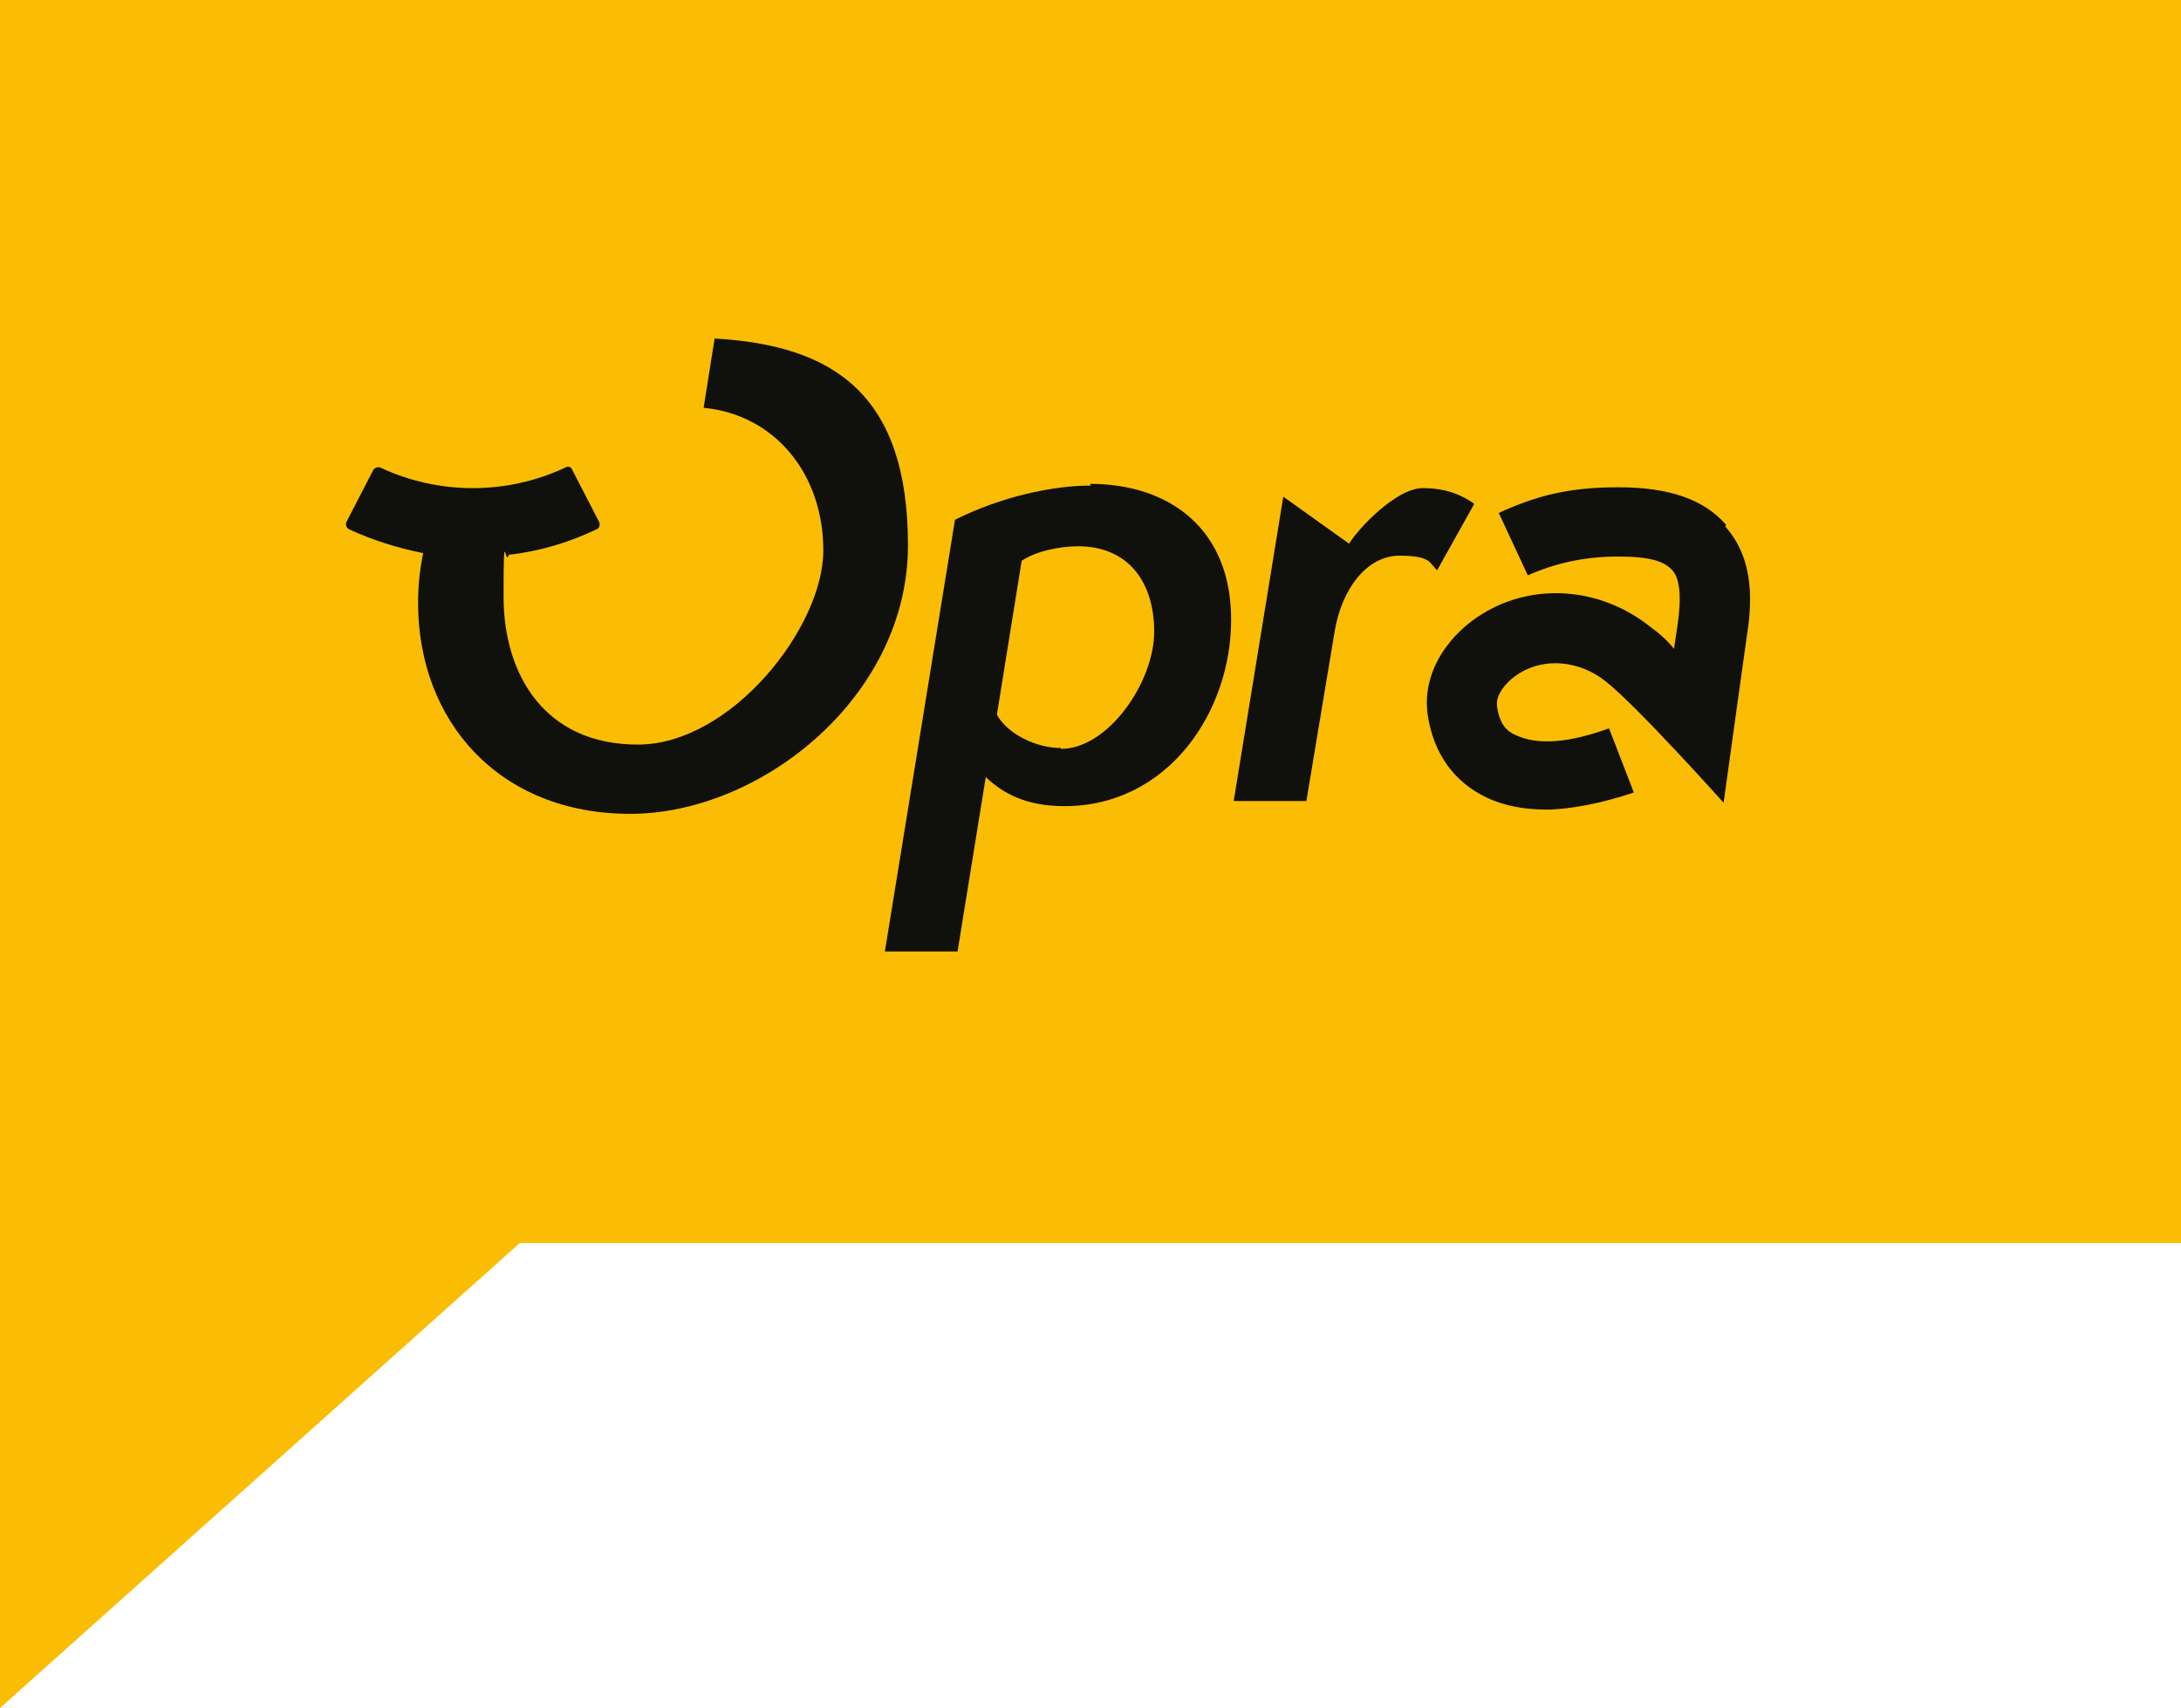 <?xml version="1.0" encoding="UTF-8"?>
<svg xmlns="http://www.w3.org/2000/svg" version="1.1" viewBox="0 0 255.1 199.8">
  <defs>
    <style>
      .cls-1 {
        fill: #10100d;
      }

      .cls-1, .cls-2 {
        stroke-width: 0px;
      }

      .cls-2 {
        fill: #fabd03;
      }
    </style>
  </defs>
  <g id="Calque_2" data-name="Calque 2">
    <polygon class="cls-2" points="0 0 0 145.4 0 199.8 60.8 145.4 255.1 145.4 255.1 0 0 0"/>
  </g>
  <g id="Calque_1" data-name="Calque 1">
    <path class="cls-1" d="M127.6,56.8c-4.5,0-10.5,1.3-15.9,4l-8.2,50.5h8.5l3.3-20.4c2,1.9,4.7,3.4,9.2,3.4,12.1,0,19.5-11,19.5-21.8s-7.4-15.9-16.5-15.9h0ZM124.1,87.5c-3,0-6.3-1.7-7.5-3.9l2.9-18c1.6-1.1,4.4-1.7,6.6-1.7,5.8,0,8.9,4.1,8.9,10s-5.4,13.7-10.9,13.7h0Z"/>
    <path class="cls-1" d="M172.4,58.9c-1.2-.8-2.9-1.8-6-1.8s-7.6,4.8-8.6,6.5l-7.7-5.5-5.8,35.6h8.5l3.3-19.8c.8-4.9,3.7-8.9,7.6-8.9s3.5,1,4.4,1.7l4.3-7.7h0Z"/>
    <path class="cls-1" d="M201.9,61.4c-2.6-3-6.7-4.4-12.6-4.4s-9.6,1-14,3l3.4,7.3c3.4-1.5,6.8-2.2,10.6-2.2s5.4.6,6.3,1.6c.9,1,1.1,3.2.6,6.5l-.4,2.7c-.8-1-1.7-1.8-2.8-2.6-5.8-4.6-13.6-5.2-19.6-1.5-3.5,2.1-7.2,6.5-6.4,11.9.7,4.5,3.1,7.8,6.9,9.6,2.1,1,4.5,1.4,7,1.4s6.4-.7,10.2-2l-2.9-7.5c-4.7,1.7-8.3,2-10.9.8-.9-.4-1.9-1.1-2.2-3.4-.2-1.4,1.2-3,2.7-3.9,3-1.8,7-1.4,10,1,3.6,2.8,13.8,14.2,13.8,14.2l2.7-19.4c.6-3.7,1-9-2.5-12.9h0Z"/>
    <path class="cls-1" d="M83.6,39.5l-1.3,8.2c8.3.8,14,7.7,14,16.7s-10.8,22.7-21.7,22.7-15.7-8.2-15.7-17.3.2-3.3.6-4.9c3.5-.4,7-1.4,10.3-3,.3-.1.4-.5.3-.8l-3.2-6.2c-.1-.3-.5-.4-.8-.2-6.8,3.2-14.8,3.2-21.6,0-.3-.1-.6,0-.8.2l-3.2,6.2c-.1.3,0,.6.3.8,2.8,1.3,5.7,2.2,8.7,2.8-.4,1.9-.6,3.8-.6,5.8,0,13.9,9.5,24.7,24.8,24.7s32.5-13.7,32.5-31.4-8.7-23.4-22.6-24.2h0Z"/>
  </g>
</svg>